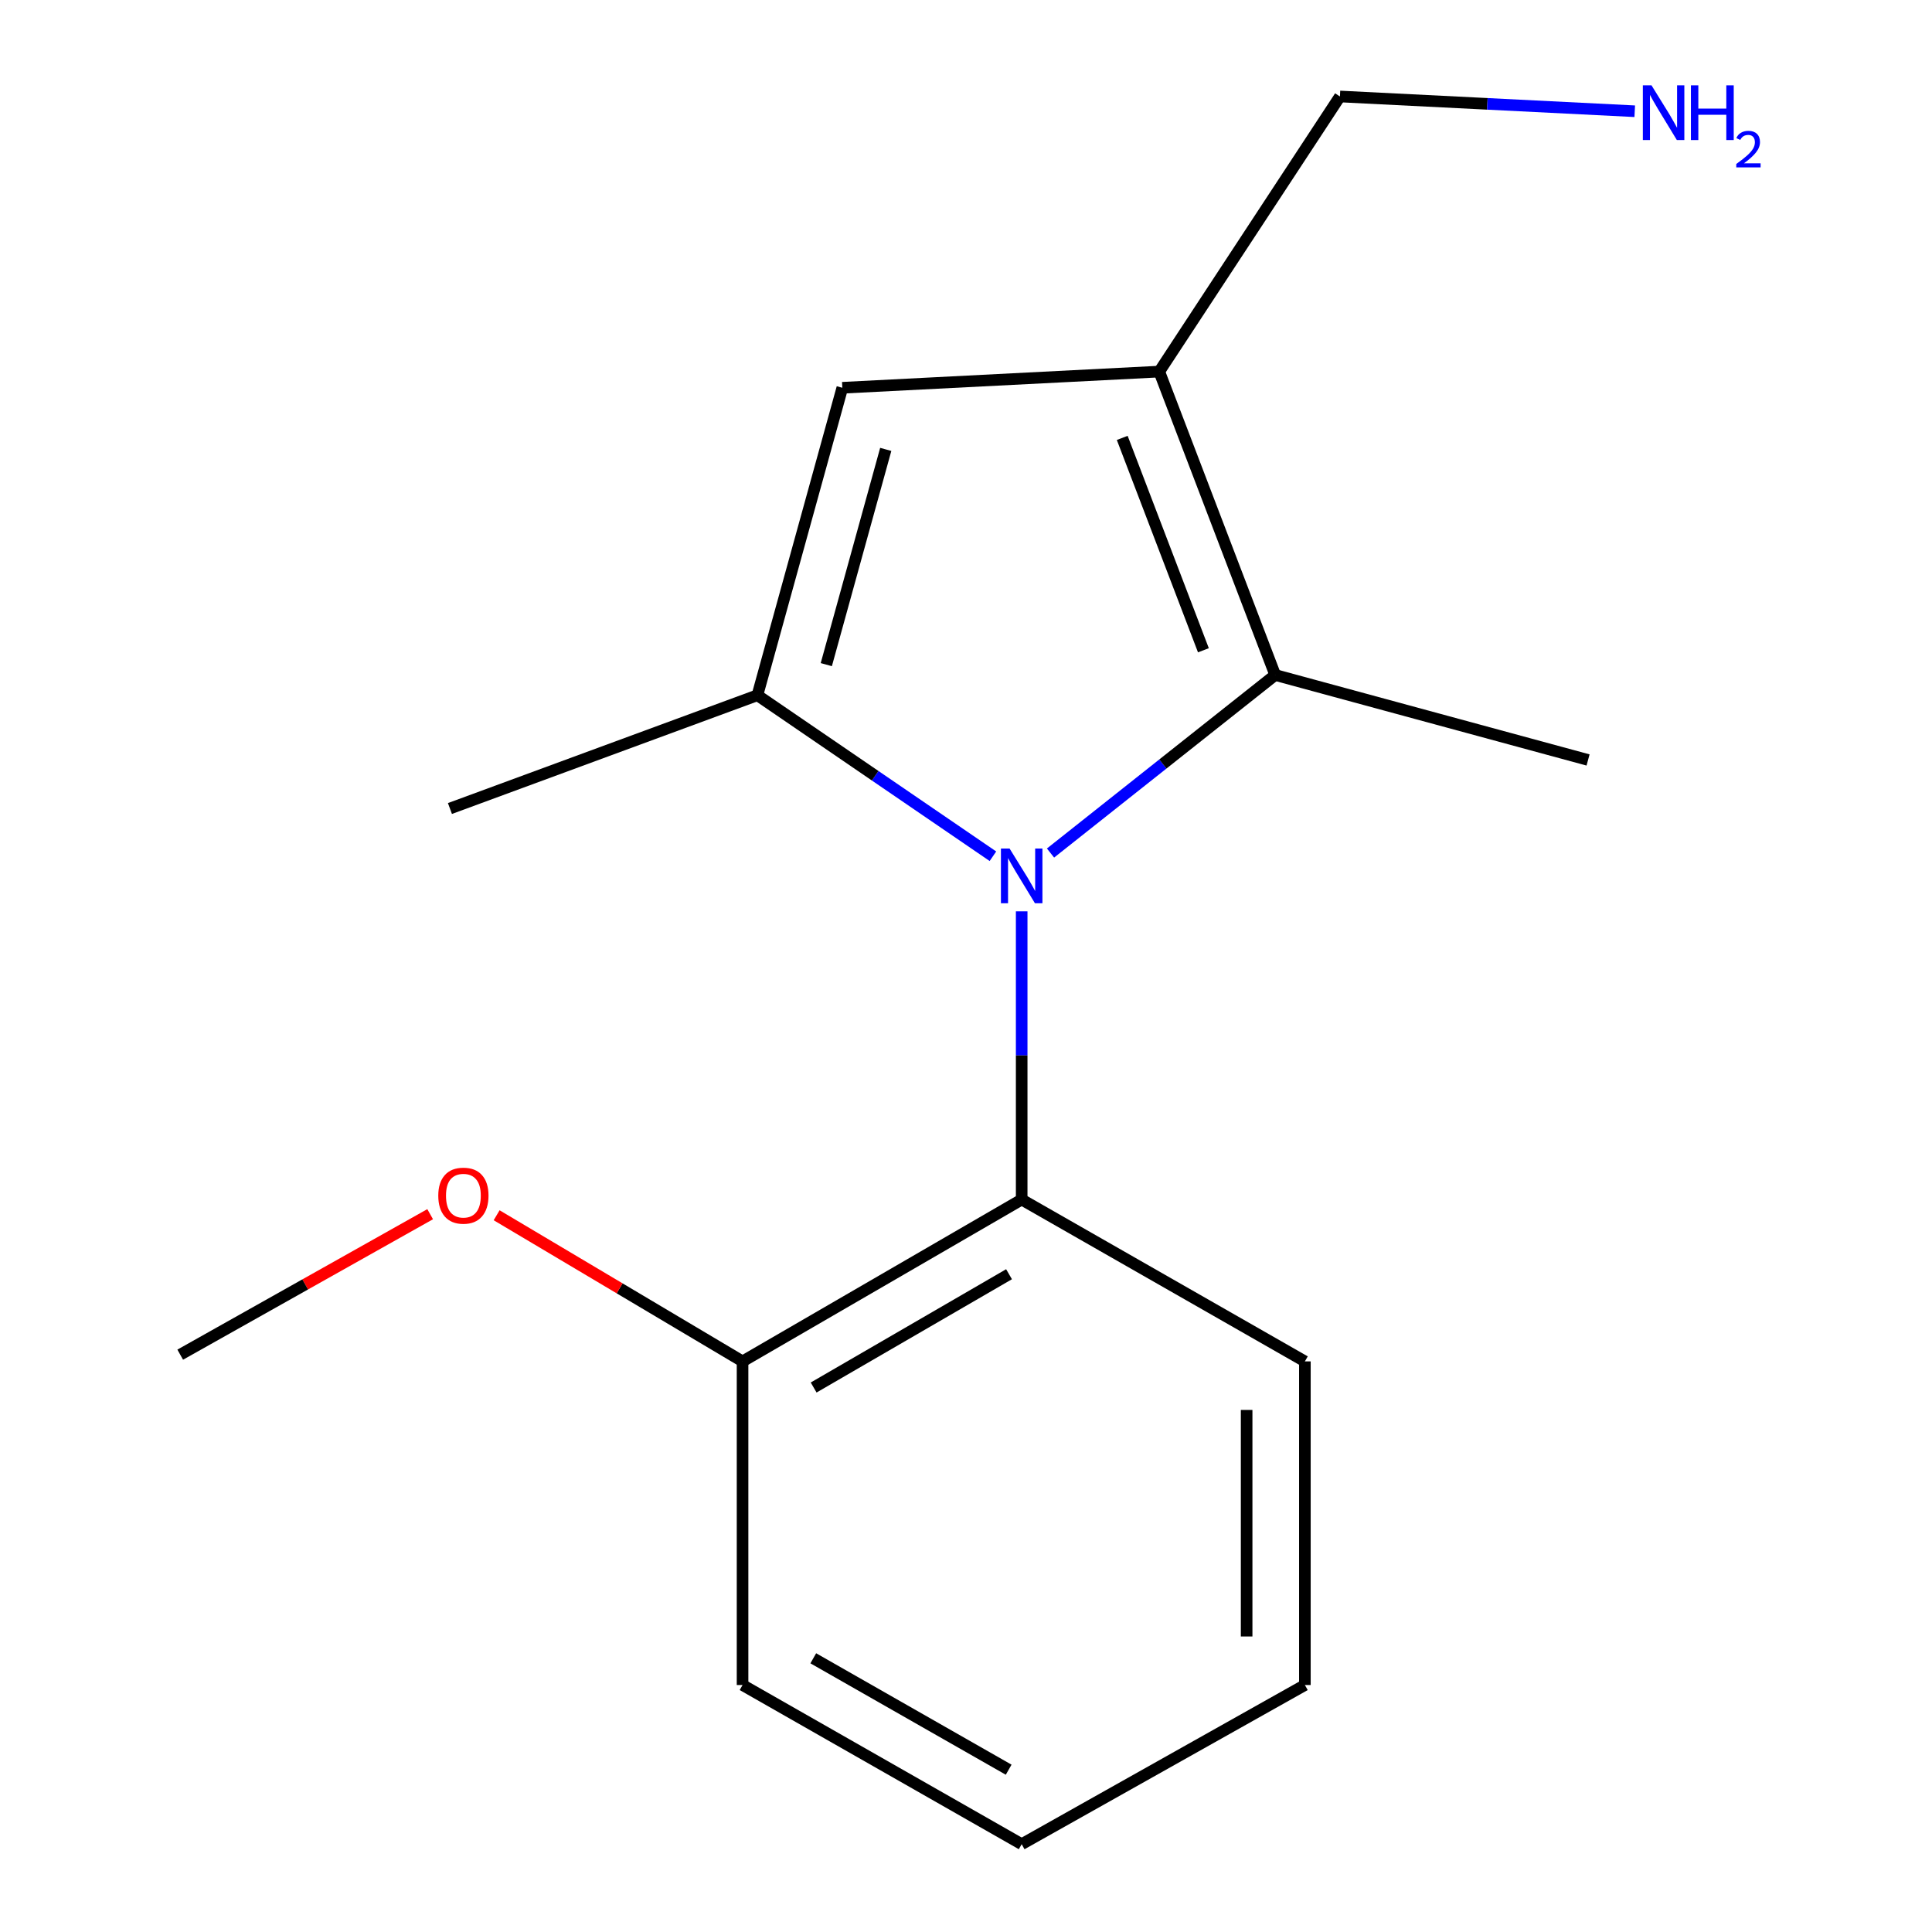 <?xml version='1.0' encoding='iso-8859-1'?>
<svg version='1.1' baseProfile='full'
              xmlns='http://www.w3.org/2000/svg'
                      xmlns:rdkit='http://www.rdkit.org/xml'
                      xmlns:xlink='http://www.w3.org/1999/xlink'
                  xml:space='preserve'
width='1000px' height='1000px' viewBox='0 0 1000 1000'>
<!-- END OF HEADER -->
<rect style='opacity:1.0;fill:#FFFFFF;stroke:none' width='1000' height='1000' x='0' y='0'> </rect>
<path class='bond-0' d='M 513.938,443.188 L 452.986,401.523' style='fill:none;fill-rule:evenodd;stroke:#0000FF;stroke-width:6px;stroke-linecap:butt;stroke-linejoin:miter;stroke-opacity:1' />
<path class='bond-0' d='M 452.986,401.523 L 392.033,359.858' style='fill:none;fill-rule:evenodd;stroke:#000000;stroke-width:6px;stroke-linecap:butt;stroke-linejoin:miter;stroke-opacity:1' />
<path class='bond-1' d='M 543.746,441.533 L 601.896,395.452' style='fill:none;fill-rule:evenodd;stroke:#0000FF;stroke-width:6px;stroke-linecap:butt;stroke-linejoin:miter;stroke-opacity:1' />
<path class='bond-1' d='M 601.896,395.452 L 660.046,349.372' style='fill:none;fill-rule:evenodd;stroke:#000000;stroke-width:6px;stroke-linecap:butt;stroke-linejoin:miter;stroke-opacity:1' />
<path class='bond-4' d='M 528.82,471.709 L 528.82,546.297' style='fill:none;fill-rule:evenodd;stroke:#0000FF;stroke-width:6px;stroke-linecap:butt;stroke-linejoin:miter;stroke-opacity:1' />
<path class='bond-4' d='M 528.82,546.297 L 528.82,620.886' style='fill:none;fill-rule:evenodd;stroke:#000000;stroke-width:6px;stroke-linecap:butt;stroke-linejoin:miter;stroke-opacity:1' />
<path class='bond-3' d='M 392.033,359.858 L 435.987,200.708' style='fill:none;fill-rule:evenodd;stroke:#000000;stroke-width:6px;stroke-linecap:butt;stroke-linejoin:miter;stroke-opacity:1' />
<path class='bond-3' d='M 427.69,344.012 L 458.458,232.608' style='fill:none;fill-rule:evenodd;stroke:#000000;stroke-width:6px;stroke-linecap:butt;stroke-linejoin:miter;stroke-opacity:1' />
<path class='bond-7' d='M 392.033,359.858 L 232.884,418.486' style='fill:none;fill-rule:evenodd;stroke:#000000;stroke-width:6px;stroke-linecap:butt;stroke-linejoin:miter;stroke-opacity:1' />
<path class='bond-2' d='M 660.046,349.372 L 600.028,192.333' style='fill:none;fill-rule:evenodd;stroke:#000000;stroke-width:6px;stroke-linecap:butt;stroke-linejoin:miter;stroke-opacity:1' />
<path class='bond-2' d='M 622.879,336.58 L 580.866,226.653' style='fill:none;fill-rule:evenodd;stroke:#000000;stroke-width:6px;stroke-linecap:butt;stroke-linejoin:miter;stroke-opacity:1' />
<path class='bond-8' d='M 660.046,349.372 L 821.976,393.36' style='fill:none;fill-rule:evenodd;stroke:#000000;stroke-width:6px;stroke-linecap:butt;stroke-linejoin:miter;stroke-opacity:1' />
<path class='bond-6' d='M 600.028,192.333 L 693.548,49.934' style='fill:none;fill-rule:evenodd;stroke:#000000;stroke-width:6px;stroke-linecap:butt;stroke-linejoin:miter;stroke-opacity:1' />
<path class='bond-16' d='M 600.028,192.333 L 435.987,200.708' style='fill:none;fill-rule:evenodd;stroke:#000000;stroke-width:6px;stroke-linecap:butt;stroke-linejoin:miter;stroke-opacity:1' />
<path class='bond-5' d='M 528.82,620.886 L 384.345,704.657' style='fill:none;fill-rule:evenodd;stroke:#000000;stroke-width:6px;stroke-linecap:butt;stroke-linejoin:miter;stroke-opacity:1' />
<path class='bond-5' d='M 522.273,659.535 L 421.14,718.175' style='fill:none;fill-rule:evenodd;stroke:#000000;stroke-width:6px;stroke-linecap:butt;stroke-linejoin:miter;stroke-opacity:1' />
<path class='bond-11' d='M 528.82,620.886 L 675.407,704.657' style='fill:none;fill-rule:evenodd;stroke:#000000;stroke-width:6px;stroke-linecap:butt;stroke-linejoin:miter;stroke-opacity:1' />
<path class='bond-10' d='M 384.345,704.657 L 320.699,666.836' style='fill:none;fill-rule:evenodd;stroke:#000000;stroke-width:6px;stroke-linecap:butt;stroke-linejoin:miter;stroke-opacity:1' />
<path class='bond-10' d='M 320.699,666.836 L 257.054,629.014' style='fill:none;fill-rule:evenodd;stroke:#FF0000;stroke-width:6px;stroke-linecap:butt;stroke-linejoin:miter;stroke-opacity:1' />
<path class='bond-12' d='M 384.345,704.657 L 384.345,872.165' style='fill:none;fill-rule:evenodd;stroke:#000000;stroke-width:6px;stroke-linecap:butt;stroke-linejoin:miter;stroke-opacity:1' />
<path class='bond-9' d='M 693.548,49.934 L 769.844,53.756' style='fill:none;fill-rule:evenodd;stroke:#000000;stroke-width:6px;stroke-linecap:butt;stroke-linejoin:miter;stroke-opacity:1' />
<path class='bond-9' d='M 769.844,53.756 L 846.139,57.578' style='fill:none;fill-rule:evenodd;stroke:#0000FF;stroke-width:6px;stroke-linecap:butt;stroke-linejoin:miter;stroke-opacity:1' />
<path class='bond-13' d='M 222.649,628.461 L 157.965,664.817' style='fill:none;fill-rule:evenodd;stroke:#FF0000;stroke-width:6px;stroke-linecap:butt;stroke-linejoin:miter;stroke-opacity:1' />
<path class='bond-13' d='M 157.965,664.817 L 93.282,701.173' style='fill:none;fill-rule:evenodd;stroke:#000000;stroke-width:6px;stroke-linecap:butt;stroke-linejoin:miter;stroke-opacity:1' />
<path class='bond-14' d='M 675.407,704.657 L 675.407,872.165' style='fill:none;fill-rule:evenodd;stroke:#000000;stroke-width:6px;stroke-linecap:butt;stroke-linejoin:miter;stroke-opacity:1' />
<path class='bond-14' d='M 645.255,729.783 L 645.255,847.039' style='fill:none;fill-rule:evenodd;stroke:#000000;stroke-width:6px;stroke-linecap:butt;stroke-linejoin:miter;stroke-opacity:1' />
<path class='bond-17' d='M 384.345,872.165 L 528.82,954.545' style='fill:none;fill-rule:evenodd;stroke:#000000;stroke-width:6px;stroke-linecap:butt;stroke-linejoin:miter;stroke-opacity:1' />
<path class='bond-17' d='M 420.951,858.329 L 522.084,915.996' style='fill:none;fill-rule:evenodd;stroke:#000000;stroke-width:6px;stroke-linecap:butt;stroke-linejoin:miter;stroke-opacity:1' />
<path class='bond-15' d='M 675.407,872.165 L 528.82,954.545' style='fill:none;fill-rule:evenodd;stroke:#000000;stroke-width:6px;stroke-linecap:butt;stroke-linejoin:miter;stroke-opacity:1' />
<path  class='atom-0' d='M 522.56 439.201
L 531.84 454.201
Q 532.76 455.681, 534.24 458.361
Q 535.72 461.041, 535.8 461.201
L 535.8 439.201
L 539.56 439.201
L 539.56 467.521
L 535.68 467.521
L 525.72 451.121
Q 524.56 449.201, 523.32 447.001
Q 522.12 444.801, 521.76 444.121
L 521.76 467.521
L 518.08 467.521
L 518.08 439.201
L 522.56 439.201
' fill='#0000FF'/>
<path  class='atom-10' d='M 854.813 44.166
L 864.093 59.166
Q 865.013 60.646, 866.493 63.326
Q 867.973 66.006, 868.053 66.166
L 868.053 44.166
L 871.813 44.166
L 871.813 72.486
L 867.933 72.486
L 857.973 56.086
Q 856.813 54.166, 855.573 51.966
Q 854.373 49.766, 854.013 49.086
L 854.013 72.486
L 850.333 72.486
L 850.333 44.166
L 854.813 44.166
' fill='#0000FF'/>
<path  class='atom-10' d='M 875.213 44.166
L 879.053 44.166
L 879.053 56.206
L 893.533 56.206
L 893.533 44.166
L 897.373 44.166
L 897.373 72.486
L 893.533 72.486
L 893.533 59.406
L 879.053 59.406
L 879.053 72.486
L 875.213 72.486
L 875.213 44.166
' fill='#0000FF'/>
<path  class='atom-10' d='M 898.746 71.493
Q 899.432 69.724, 901.069 68.747
Q 902.706 67.744, 904.976 67.744
Q 907.801 67.744, 909.385 69.275
Q 910.969 70.806, 910.969 73.526
Q 910.969 76.298, 908.91 78.885
Q 906.877 81.472, 902.653 84.534
L 911.286 84.534
L 911.286 86.646
L 898.693 86.646
L 898.693 84.878
Q 902.178 82.396, 904.237 80.548
Q 906.322 78.7, 907.326 77.037
Q 908.329 75.374, 908.329 73.658
Q 908.329 71.862, 907.431 70.859
Q 906.534 69.856, 904.976 69.856
Q 903.471 69.856, 902.468 70.463
Q 901.465 71.07, 900.752 72.417
L 898.746 71.493
' fill='#0000FF'/>
<path  class='atom-11' d='M 226.852 618.872
Q 226.852 612.072, 230.212 608.272
Q 233.572 604.472, 239.852 604.472
Q 246.132 604.472, 249.492 608.272
Q 252.852 612.072, 252.852 618.872
Q 252.852 625.752, 249.452 629.672
Q 246.052 633.552, 239.852 633.552
Q 233.612 633.552, 230.212 629.672
Q 226.852 625.792, 226.852 618.872
M 239.852 630.352
Q 244.172 630.352, 246.492 627.472
Q 248.852 624.552, 248.852 618.872
Q 248.852 613.312, 246.492 610.512
Q 244.172 607.672, 239.852 607.672
Q 235.532 607.672, 233.172 610.472
Q 230.852 613.272, 230.852 618.872
Q 230.852 624.592, 233.172 627.472
Q 235.532 630.352, 239.852 630.352
' fill='#FF0000'/>
</svg>
